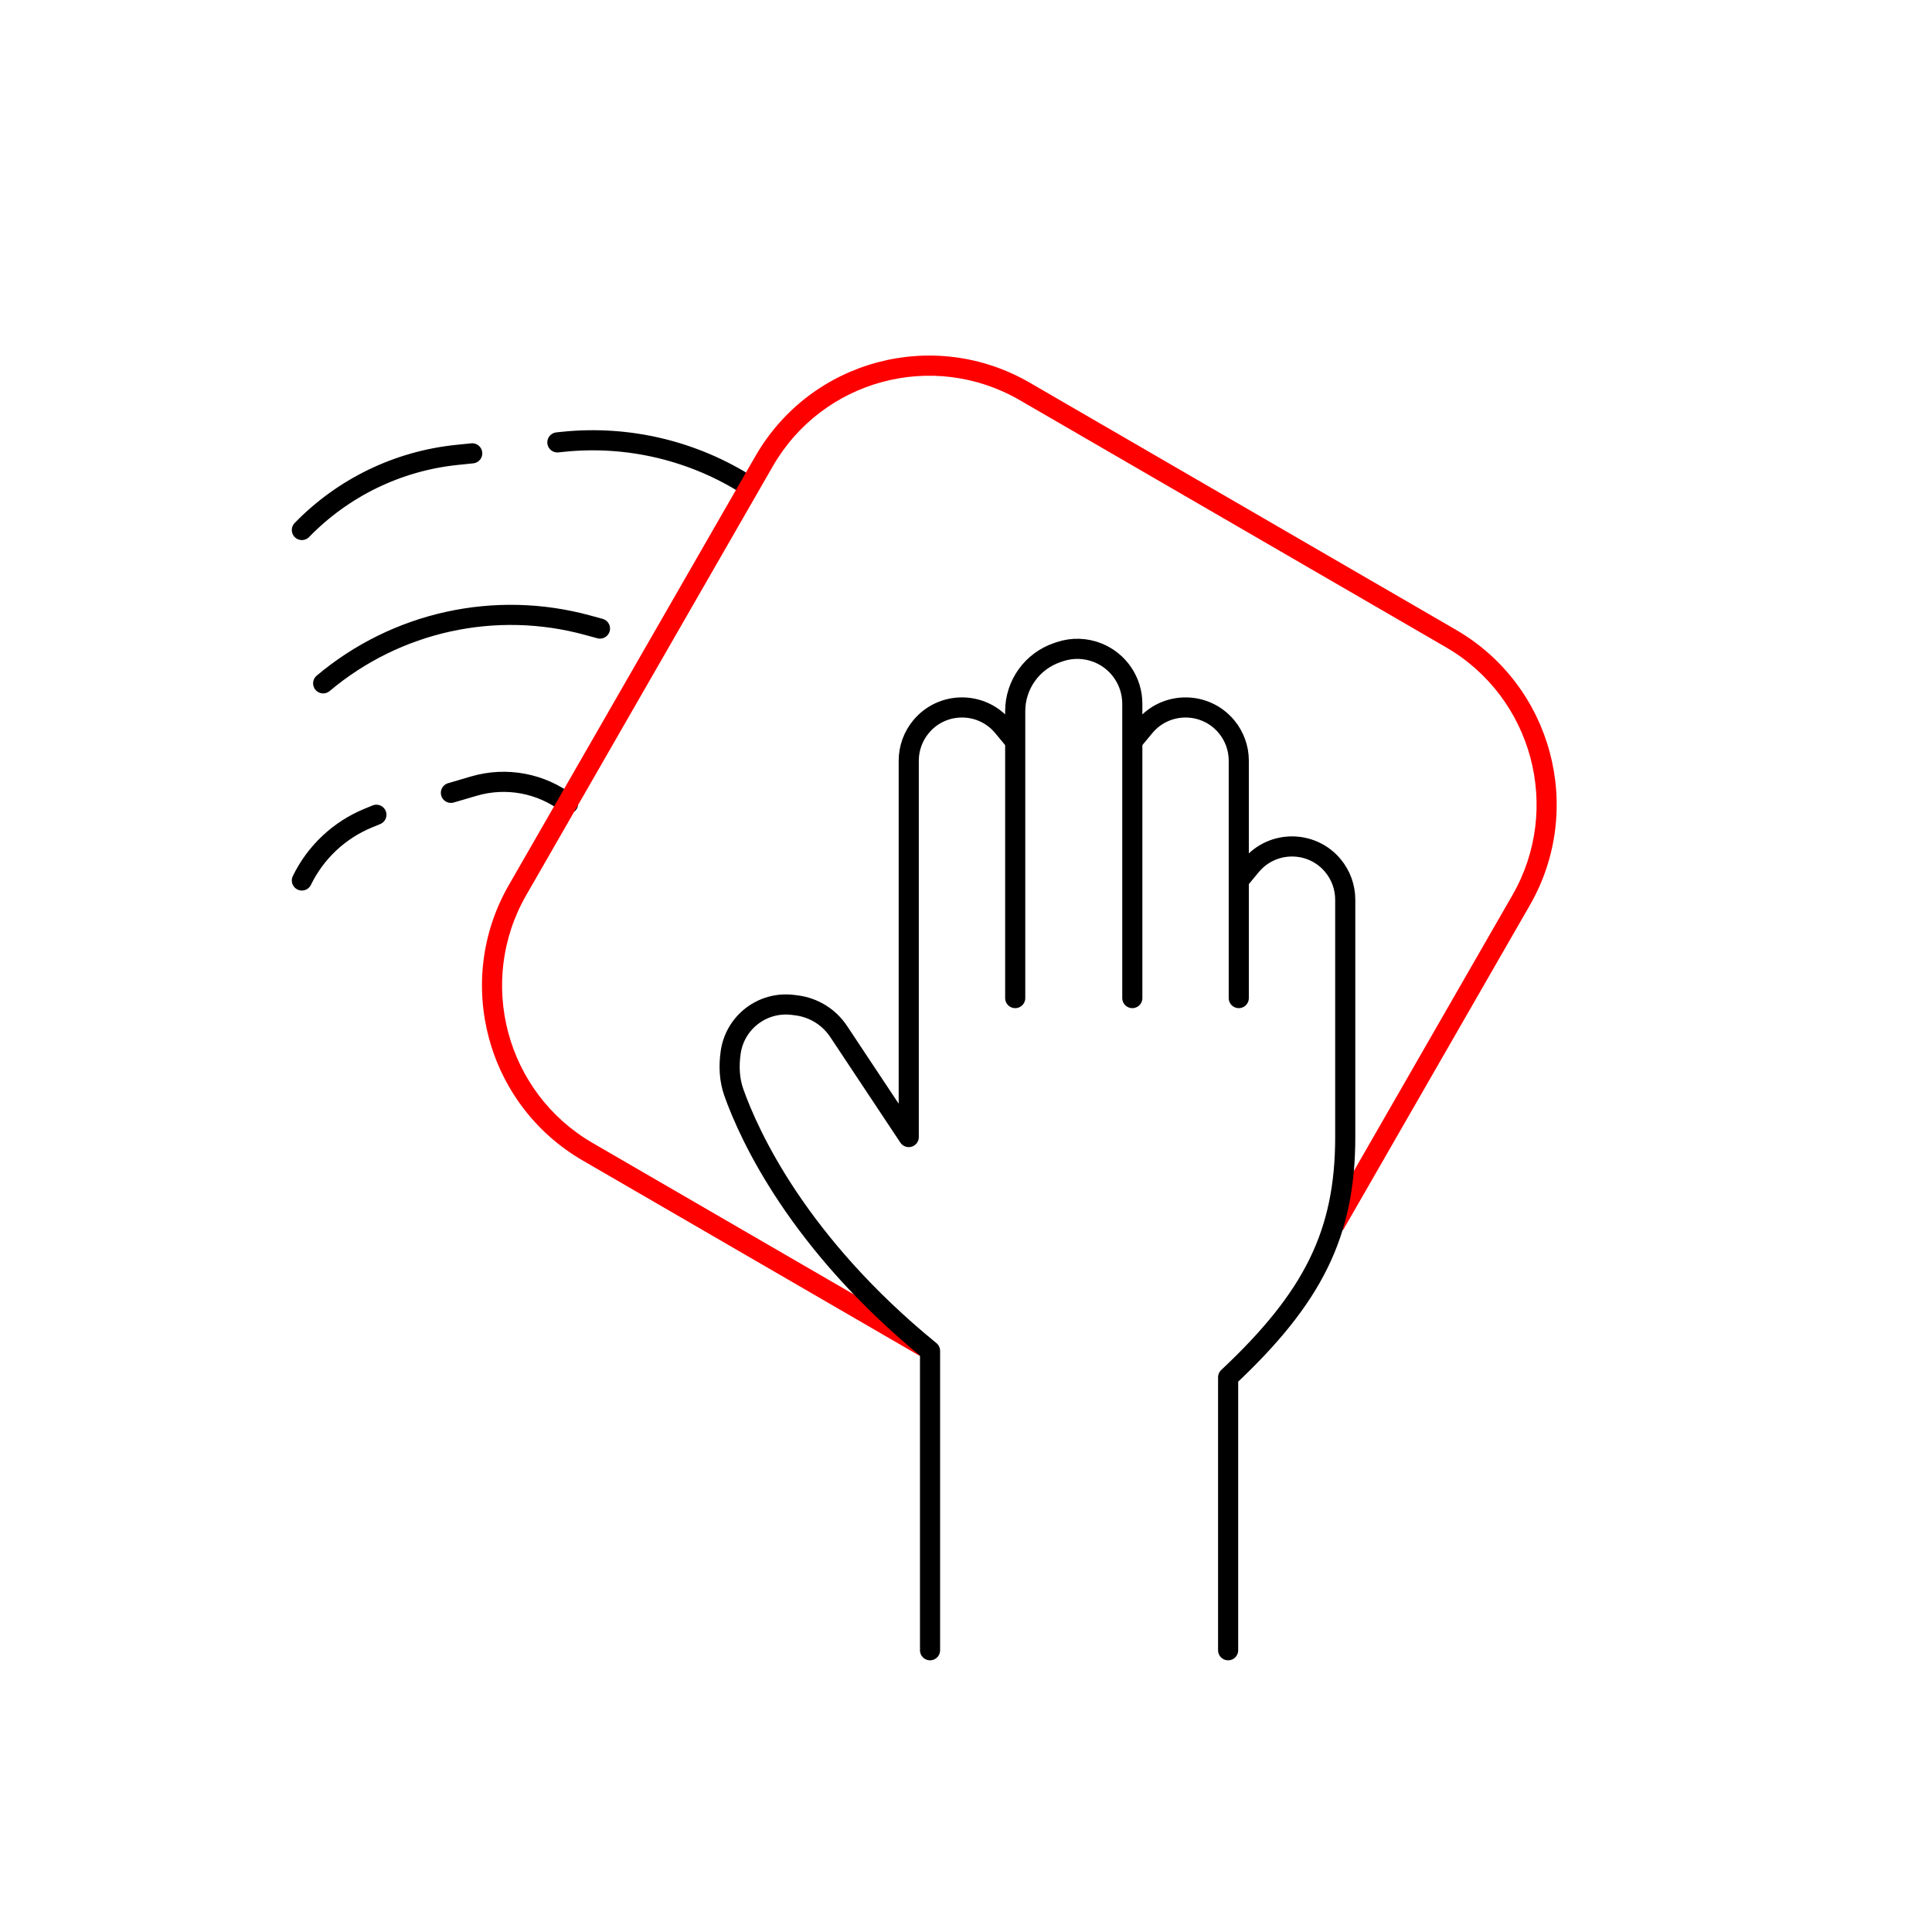 <svg width="96" height="96" viewBox="0 0 96 96" fill="none" xmlns="http://www.w3.org/2000/svg">
<path d="M15 26.336V26.336C17.05 24.226 19.778 22.905 22.704 22.604L23.464 22.526M27.696 21.982L27.981 21.952C31.221 21.619 34.478 22.397 37.218 24.158V24.158M16.058 33.955V33.955C19.701 30.888 24.62 29.809 29.212 31.069L29.812 31.233M15 43.75V43.75C15.681 42.348 16.855 41.245 18.296 40.652L18.703 40.485M22.406 39.396L23.545 39.062C25.156 38.588 26.896 38.915 28.225 39.941V39.941" stroke="black" stroke-linecap="round"/>
<path fill-rule="evenodd" clip-rule="evenodd" d="M50.67 19.883L71.851 32.163C76.151 34.657 77.629 40.171 75.151 44.48L65.871 60.623L66.736 61.124L63.744 66.329C63.751 66.316 63.759 66.303 63.767 66.289L76.016 44.982C78.769 40.194 77.127 34.067 72.35 31.297L51.169 19.016C46.391 16.246 40.286 17.881 37.533 22.669L25.284 43.977C22.531 48.765 24.173 54.892 28.95 57.662L45.711 67.38L46.209 66.513L29.449 56.795C25.149 54.302 23.671 48.788 26.149 44.478L38.399 23.171C40.876 18.862 46.37 17.39 50.67 19.883Z" fill="#FF0000"/>
<path d="M46.213 82V67.125C39.663 61.78 37.231 56.436 36.467 54.292C36.238 53.651 36.211 52.967 36.307 52.293V52.293C36.52 50.795 37.895 49.745 39.397 49.933L39.578 49.956C40.432 50.063 41.197 50.538 41.673 51.255L45.155 56.5V37.798C45.155 37.181 45.371 36.584 45.765 36.109V36.109C46.822 34.834 48.778 34.834 49.836 36.109L50.445 36.844M50.445 36.844V49.594M50.445 36.844V35.34C50.445 34.017 51.291 32.842 52.546 32.422L52.667 32.381C53.282 32.175 53.95 32.195 54.551 32.437V32.437C55.586 32.853 56.264 33.856 56.264 34.971V36.844M56.264 36.844V49.594M56.264 36.844L56.874 36.109C57.931 34.835 59.887 34.835 60.945 36.109V36.109C61.339 36.584 61.554 37.179 61.554 37.796C61.554 39.393 61.554 42.555 61.554 43.75M61.554 49.594C61.554 49.594 61.554 46.348 61.554 43.75M61.554 43.75L62.164 43.015C63.222 41.741 65.177 41.741 66.235 43.015V43.015C66.629 43.49 66.844 44.087 66.844 44.704C66.844 47.283 66.844 54.343 66.844 56.5C66.844 61.281 65.257 64.469 61.025 68.438V82" stroke="black" stroke-linecap="round" stroke-linejoin="round"/>
</svg>
